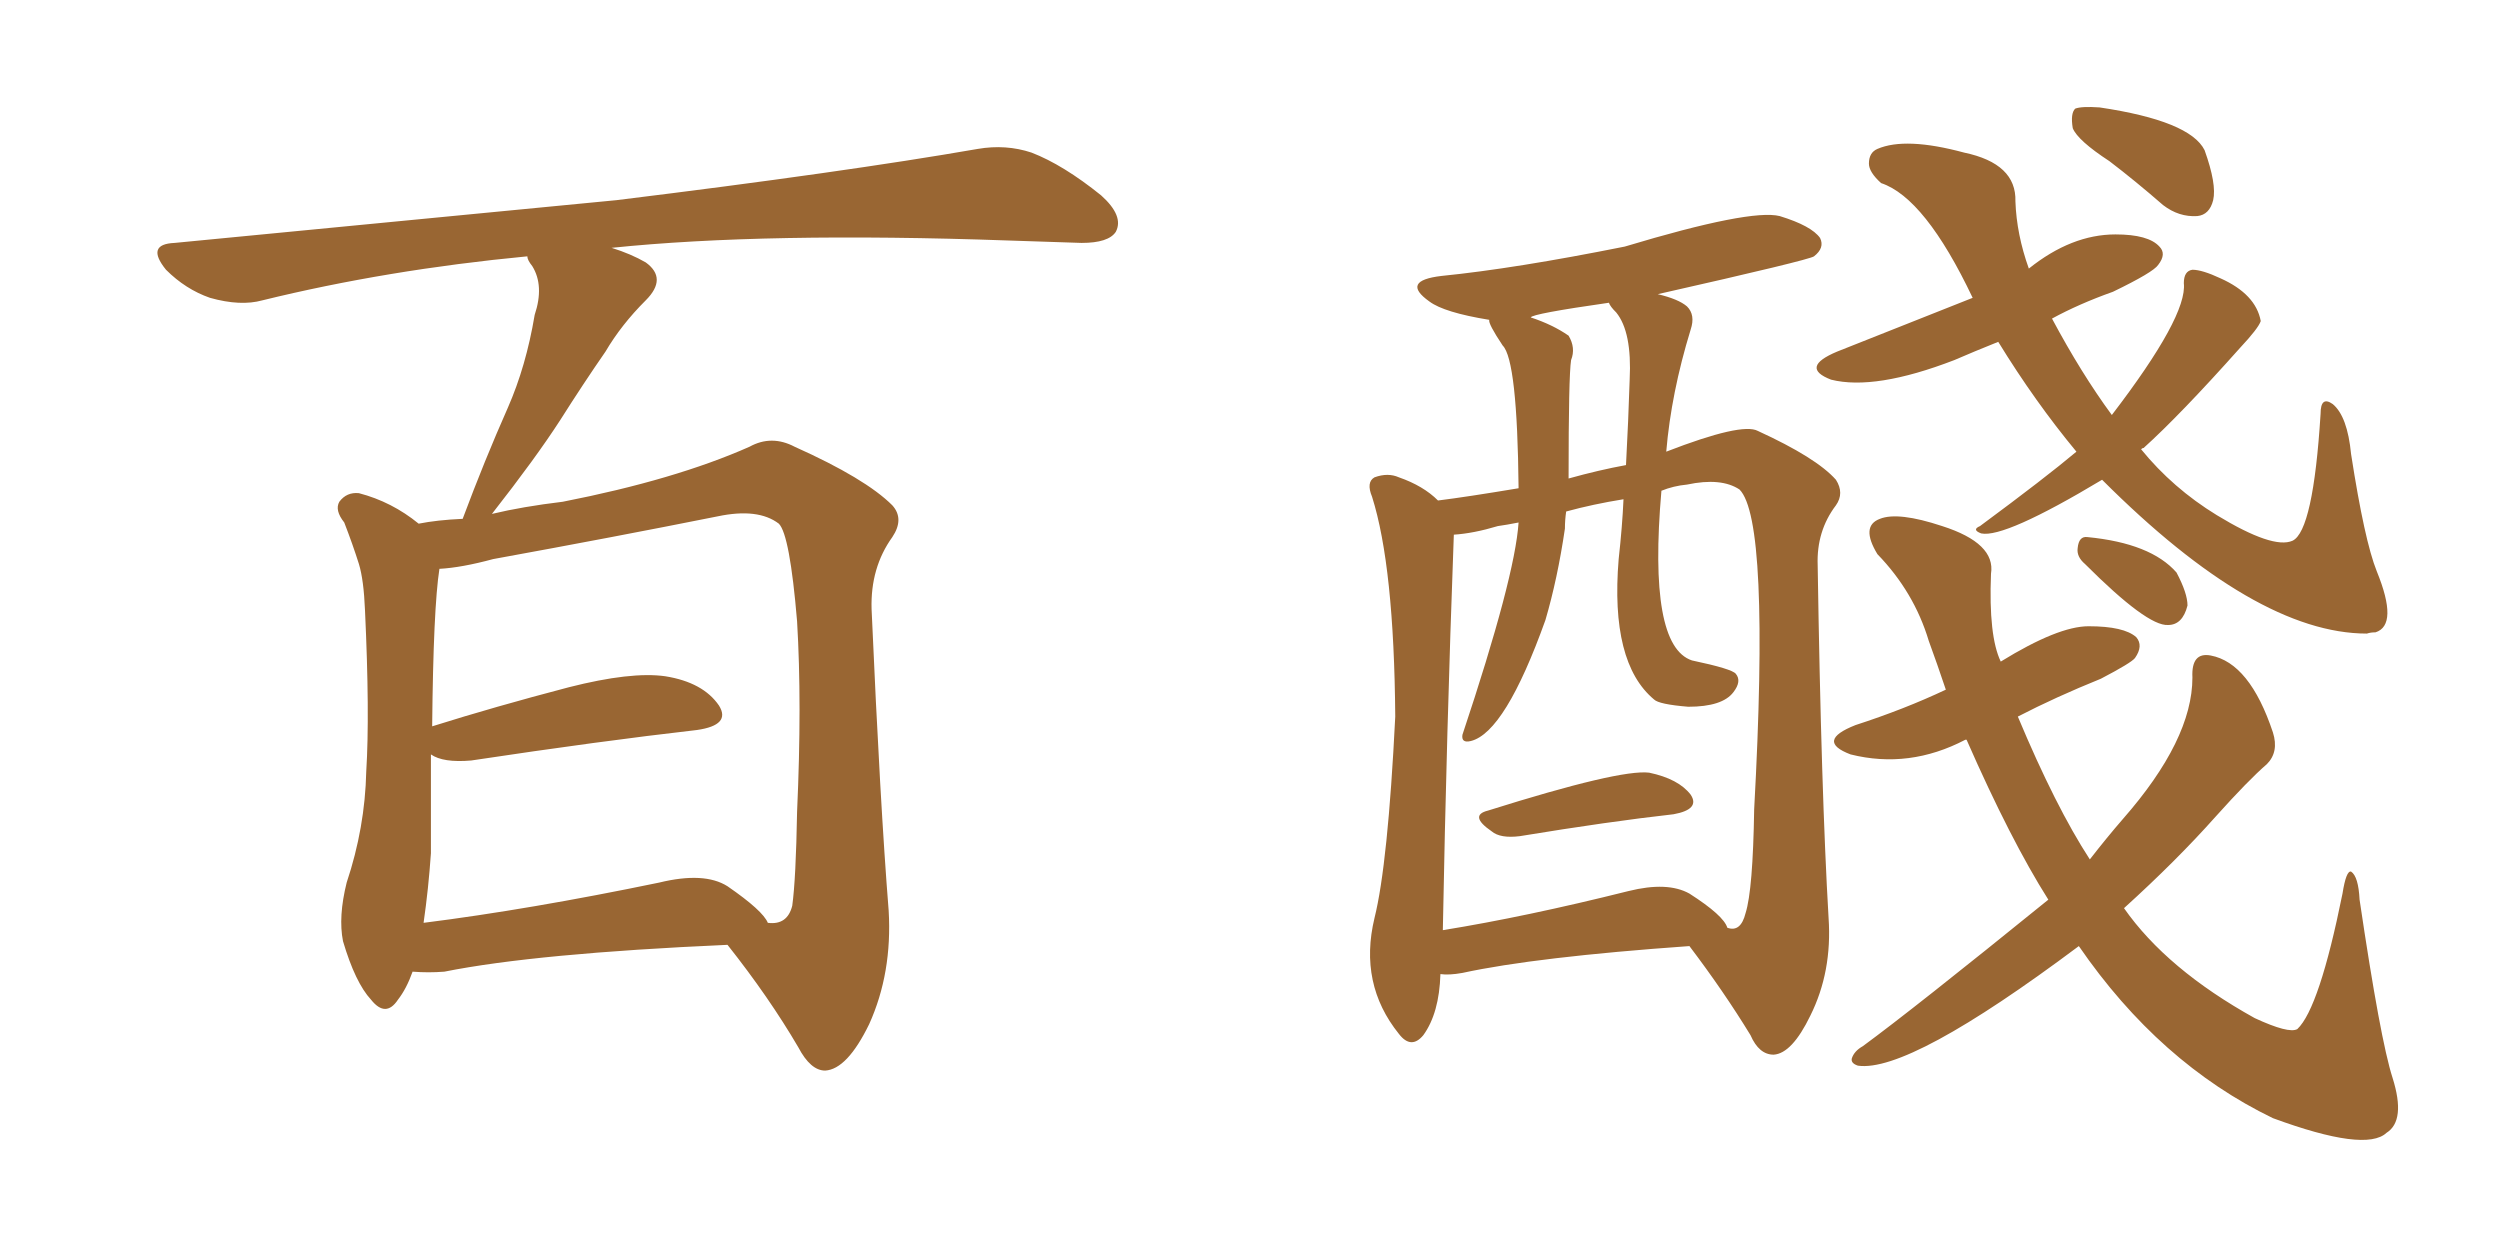 <svg xmlns="http://www.w3.org/2000/svg" xmlns:xlink="http://www.w3.org/1999/xlink" width="300" height="150"><path fill="#996633" padding="10" d="M49.51 116.60L49.51 116.60Q48.78 118.65 47.75 119.97L47.75 119.97Q46.29 122.17 44.53 119.97L44.53 119.97Q42.63 117.92 41.16 112.94L41.16 112.94Q40.58 110.01 41.60 105.91L41.60 105.91Q43.80 99.32 43.95 92.58L43.95 92.58Q44.38 85.69 43.80 73.24L43.80 73.24Q43.65 69.58 43.07 67.68L43.07 67.68Q42.33 65.33 41.31 62.70L41.31 62.70Q40.14 61.23 40.72 60.21L40.72 60.21Q41.60 59.03 43.07 59.18L43.07 59.18Q47.02 60.21 50.24 62.84L50.24 62.84Q52.44 62.40 55.52 62.26L55.52 62.26Q58.15 55.22 60.94 48.93L60.94 48.93Q63.13 43.95 64.16 37.79L64.16 37.79Q65.33 34.28 63.87 31.93L63.87 31.93Q63.28 31.20 63.28 30.76L63.28 30.76Q46.44 32.37 31.49 36.04L31.49 36.04Q28.86 36.77 25.20 35.74L25.20 35.74Q22.27 34.72 19.92 32.37L19.92 32.37Q17.43 29.30 20.95 29.15L20.95 29.15Q49.66 26.37 73.97 24.02L73.97 24.02Q101.37 20.65 117.33 17.87L117.33 17.87Q120.70 17.29 123.78 18.31L123.78 18.31Q127.59 19.78 132.13 23.44L132.13 23.44Q134.91 25.93 133.89 27.83L133.89 27.83Q133.01 29.15 129.79 29.15L129.79 29.15Q125.54 29.00 121.00 28.86L121.00 28.86Q91.85 27.83 73.39 29.74L73.39 29.74Q75.73 30.47 77.49 31.49L77.49 31.49Q80.13 33.40 77.49 36.04L77.49 36.04Q74.56 38.96 72.66 42.19L72.66 42.19Q70.02 46.00 67.24 50.39L67.24 50.39Q64.31 54.93 59.03 61.67L59.03 61.67Q62.70 60.79 67.53 60.21L67.53 60.21Q81.01 57.57 89.94 53.61L89.94 53.61Q92.58 52.15 95.36 53.61L95.36 53.61Q103.86 57.42 107.08 60.64L107.08 60.64Q108.54 62.26 107.08 64.45L107.08 64.45Q104.44 68.12 104.59 73.10L104.59 73.10Q105.62 96.53 106.64 109.28L106.64 109.28Q107.08 116.75 104.30 122.90L104.30 122.90Q101.66 128.32 99.02 128.47L99.02 128.47Q97.27 128.47 95.80 125.68L95.80 125.68Q92.29 119.68 87.30 113.38L87.30 113.38Q64.31 114.40 53.32 116.60L53.32 116.60Q51.42 116.75 49.51 116.60ZM87.30 106.35L87.30 106.35L87.30 106.35Q91.55 109.28 92.14 110.74L92.14 110.74Q94.48 111.04 95.07 108.69L95.07 108.69Q95.51 105.47 95.65 97.41L95.65 97.41Q96.24 84.38 95.65 74.56L95.65 74.56Q94.78 64.16 93.46 62.84L93.46 62.84Q90.97 60.94 86.13 61.96L86.13 61.96Q73.68 64.45 59.18 67.09L59.18 67.09Q55.37 68.12 52.73 68.26L52.73 68.26Q52.00 72.95 51.86 87.16L51.86 87.16Q59.33 84.81 68.26 82.47L68.26 82.47Q75.73 80.57 79.83 81.15L79.83 81.15Q84.38 81.88 86.28 84.67L86.28 84.67Q87.74 87.01 83.64 87.60L83.64 87.60Q72.07 88.92 56.54 91.26L56.54 91.26Q53.17 91.55 51.71 90.53L51.71 90.53Q51.71 96.53 51.71 102.39L51.71 102.39Q51.42 106.64 50.83 110.74L50.83 110.74Q63.57 109.13 79.10 105.91L79.10 105.91Q84.52 104.59 87.30 106.35ZM178.56 97.27L178.56 97.27Q194.38 92.29 197.90 92.72L197.90 92.72Q201.42 93.46 202.88 95.36L202.88 95.36Q204.05 97.12 200.83 97.71L200.83 97.71Q193.07 98.58 182.37 100.34L182.37 100.34Q180.03 100.63 179.00 99.76L179.00 99.76Q176.22 97.85 178.56 97.27ZM172.85 116.89L172.85 116.89Q172.71 121.58 170.80 124.22L170.80 124.22Q169.34 125.98 167.87 124.07L167.87 124.07Q163.04 118.07 164.94 110.16L164.94 110.16Q166.55 103.71 167.43 85.99L167.43 85.99Q167.29 67.97 164.65 59.62L164.65 59.62Q163.92 57.86 164.94 57.28L164.94 57.28Q166.55 56.69 167.87 57.28L167.87 57.28Q170.80 58.30 172.56 60.06L172.56 60.06Q176.07 59.62 182.23 58.59L182.23 58.59Q182.08 43.21 180.32 41.46L180.32 41.46Q178.56 38.82 178.71 38.38L178.71 38.38Q173.29 37.50 171.53 36.18L171.53 36.18Q168.02 33.69 173.00 33.11L173.00 33.11Q181.79 32.23 194.97 29.59L194.97 29.59Q210.06 25.05 213.57 25.93L213.57 25.93Q217.38 27.10 218.41 28.56L218.41 28.56Q218.99 29.74 217.68 30.76L217.68 30.76Q217.09 31.20 198.93 35.30L198.93 35.30Q201.42 35.89 202.44 36.77L202.44 36.77Q203.47 37.79 202.88 39.55L202.88 39.55Q200.54 47.17 199.95 54.20L199.95 54.20Q209.03 50.68 210.94 51.71L210.94 51.71Q217.97 54.93 220.31 57.57L220.31 57.57Q221.34 59.18 220.31 60.64L220.31 60.64Q217.97 63.72 218.12 67.82L218.12 67.82Q218.55 95.21 219.43 110.16L219.43 110.16Q219.87 116.60 217.24 121.88L217.24 121.88Q215.04 126.42 212.84 126.56L212.84 126.56Q211.08 126.56 210.06 124.22L210.06 124.22Q206.84 118.95 202.73 113.53L202.73 113.53Q184.28 114.84 175.49 116.75L175.49 116.75Q173.88 117.04 172.85 116.89ZM202.73 107.23L202.73 107.23Q206.84 109.86 207.28 111.33L207.28 111.33Q208.89 111.91 209.47 109.57L209.47 109.57Q210.35 106.79 210.50 97.12L210.50 97.12Q212.40 62.40 208.74 58.74L208.74 58.74Q206.54 57.28 202.44 58.15L202.44 58.15Q200.83 58.30 199.37 58.89L199.37 58.89Q197.75 77.49 203.03 79.25L203.03 79.25Q207.86 80.27 208.30 80.86L208.30 80.86Q209.03 81.74 208.01 83.06L208.01 83.06Q206.69 84.81 202.59 84.81L202.59 84.81Q199.07 84.52 198.49 83.94L198.49 83.94Q193.21 79.54 194.24 67.09L194.24 67.09Q194.68 63.13 194.82 59.91L194.82 59.91Q191.16 60.50 187.94 61.38L187.94 61.38Q187.79 62.40 187.79 63.43L187.79 63.43Q186.91 69.43 185.45 74.41L185.45 74.41Q180.62 87.89 176.51 88.92L176.51 88.92Q175.34 89.21 175.49 88.18L175.49 88.18Q181.79 69.29 182.23 62.70L182.23 62.70Q180.76 62.99 179.74 63.13L179.74 63.13Q176.81 64.01 174.46 64.16L174.46 64.16Q173.58 87.89 173.14 111.62L173.14 111.62Q183.11 110.01 195.41 106.93L195.41 106.93Q200.10 105.76 202.73 107.23ZM193.95 37.50L193.95 37.50Q193.21 36.77 193.07 36.33L193.07 36.33Q183.84 37.65 183.69 38.09L183.69 38.09Q186.33 38.96 188.23 40.28L188.23 40.28Q189.11 41.75 188.53 43.21L188.53 43.21Q188.23 45.12 188.23 57.42L188.23 57.42Q191.89 56.40 195.12 55.81L195.12 55.81Q195.41 50.39 195.56 45.56L195.56 45.56Q195.85 39.84 193.95 37.50ZM249.17 54.20L249.17 54.20Q244.19 48.19 239.79 41.02L239.79 41.02Q236.87 42.19 234.52 43.21L234.52 43.21Q225 46.88 219.73 45.56L219.73 45.56Q215.92 44.09 220.46 42.19L220.46 42.19Q221.19 41.89 236.72 35.74L236.72 35.74Q231.01 23.73 225.73 21.97L225.73 21.97Q224.27 20.65 224.27 19.63L224.27 19.63Q224.27 18.31 225.29 17.87L225.29 17.87Q228.66 16.41 235.69 18.31L235.69 18.31Q241.99 19.63 241.85 24.17L241.85 24.17Q241.99 28.13 243.46 32.23L243.46 32.23Q248.58 28.13 253.86 28.13L253.86 28.13Q257.81 28.13 259.13 29.59L259.13 29.59Q260.01 30.47 258.98 31.79L258.98 31.79Q258.40 32.67 253.56 35.01L253.56 35.01Q249.46 36.47 246.24 38.23L246.24 38.23Q249.76 44.82 253.42 49.80L253.42 49.80Q262.50 37.94 262.06 33.98L262.06 33.98Q262.06 32.52 263.09 32.37L263.09 32.37Q264.26 32.37 266.46 33.40L266.46 33.40Q270.70 35.30 271.29 38.53L271.29 38.53Q271.00 39.40 268.80 41.75L268.80 41.75Q261.62 49.80 257.23 53.76L257.23 53.76Q257.08 53.76 256.93 53.91L256.93 53.91Q260.74 58.59 266.02 61.82L266.02 61.82Q272.75 65.92 275.10 64.89L275.10 64.89Q277.59 63.72 278.47 49.66L278.47 49.66Q278.47 47.46 279.93 48.49L279.93 48.49Q281.69 49.95 282.13 54.49L282.13 54.49Q283.74 64.89 285.21 68.55L285.21 68.55Q287.84 75 285.06 75.88L285.06 75.88Q284.47 75.88 284.03 76.03L284.03 76.03Q270.70 76.03 252.25 57.57L252.25 57.57Q240.53 64.60 237.74 64.01L237.74 64.01Q236.57 63.57 237.60 63.13L237.60 63.13Q245.51 57.28 249.17 54.20ZM253.13 19.34L253.13 19.34Q249.32 16.85 248.73 15.38L248.73 15.38Q248.44 13.62 249.02 13.04L249.02 13.04Q249.76 12.74 251.95 12.89L251.95 12.89Q262.79 14.50 264.55 18.02L264.55 18.02Q266.02 22.12 265.58 24.02L265.58 24.02Q265.14 25.78 263.67 25.93L263.67 25.93Q261.47 26.07 259.57 24.61L259.57 24.61Q256.20 21.68 253.13 19.34ZM245.80 107.96L245.80 107.96Q241.26 100.78 235.99 88.77L235.99 88.77Q235.84 88.77 235.84 88.77L235.84 88.77Q229.10 92.29 222.07 90.53L222.07 90.53Q217.82 88.92 222.66 87.01L222.66 87.01Q228.52 85.11 233.50 82.76L233.50 82.76Q232.47 79.69 231.45 76.90L231.45 76.90Q229.69 71.04 225.29 66.50L225.29 66.50Q223.24 63.13 225.59 62.26L225.59 62.26Q227.78 61.38 233.06 63.13L233.06 63.13Q239.50 65.19 238.92 68.85L238.92 68.85Q238.62 76.32 240.09 79.39L240.09 79.39Q246.97 75.15 250.63 75.15L250.63 75.15Q254.88 75.15 256.35 76.46L256.35 76.46Q257.23 77.49 256.20 78.96L256.20 78.96Q255.76 79.54 252.10 81.45L252.10 81.45Q246.68 83.64 242.14 85.99L242.14 85.99Q246.68 96.83 250.78 103.13L250.78 103.13Q252.83 100.49 254.74 98.29L254.74 98.29Q263.09 88.77 263.09 81.30L263.09 81.30Q262.94 78.22 265.28 78.66L265.28 78.66Q269.97 79.54 272.75 87.89L272.75 87.89Q273.49 90.23 272.02 91.70L272.02 91.70Q269.82 93.60 265.87 98.00L265.87 98.00Q261.18 103.27 254.88 108.98L254.88 108.98Q260.01 116.31 270.56 122.17L270.56 122.17Q274.66 124.07 275.68 123.49L275.68 123.49Q278.32 121.00 281.10 107.23L281.10 107.23Q281.54 104.44 282.13 104.59L282.13 104.59Q283.01 105.18 283.15 107.96L283.15 107.96Q285.64 124.80 287.11 129.35L287.11 129.35Q288.72 134.47 286.38 135.94L286.38 135.94Q283.89 138.28 272.75 134.18L272.75 134.18Q259.13 127.59 249.46 113.53L249.46 113.53Q229.10 128.76 222.95 127.88L222.95 127.88Q222.07 127.59 222.22 127.00L222.22 127.00Q222.51 126.12 223.54 125.54L223.54 125.54Q229.54 121.14 245.80 107.96ZM250.20 67.68L250.20 67.68L250.20 67.68Q249.17 66.80 249.32 65.77L249.32 65.77Q249.46 64.31 250.49 64.45L250.49 64.45Q258.11 65.19 261.18 68.70L261.18 68.70Q262.50 71.19 262.50 72.66L262.50 72.66Q261.91 75 260.16 75L260.16 75Q257.67 75.15 250.20 67.68Z"/></svg>